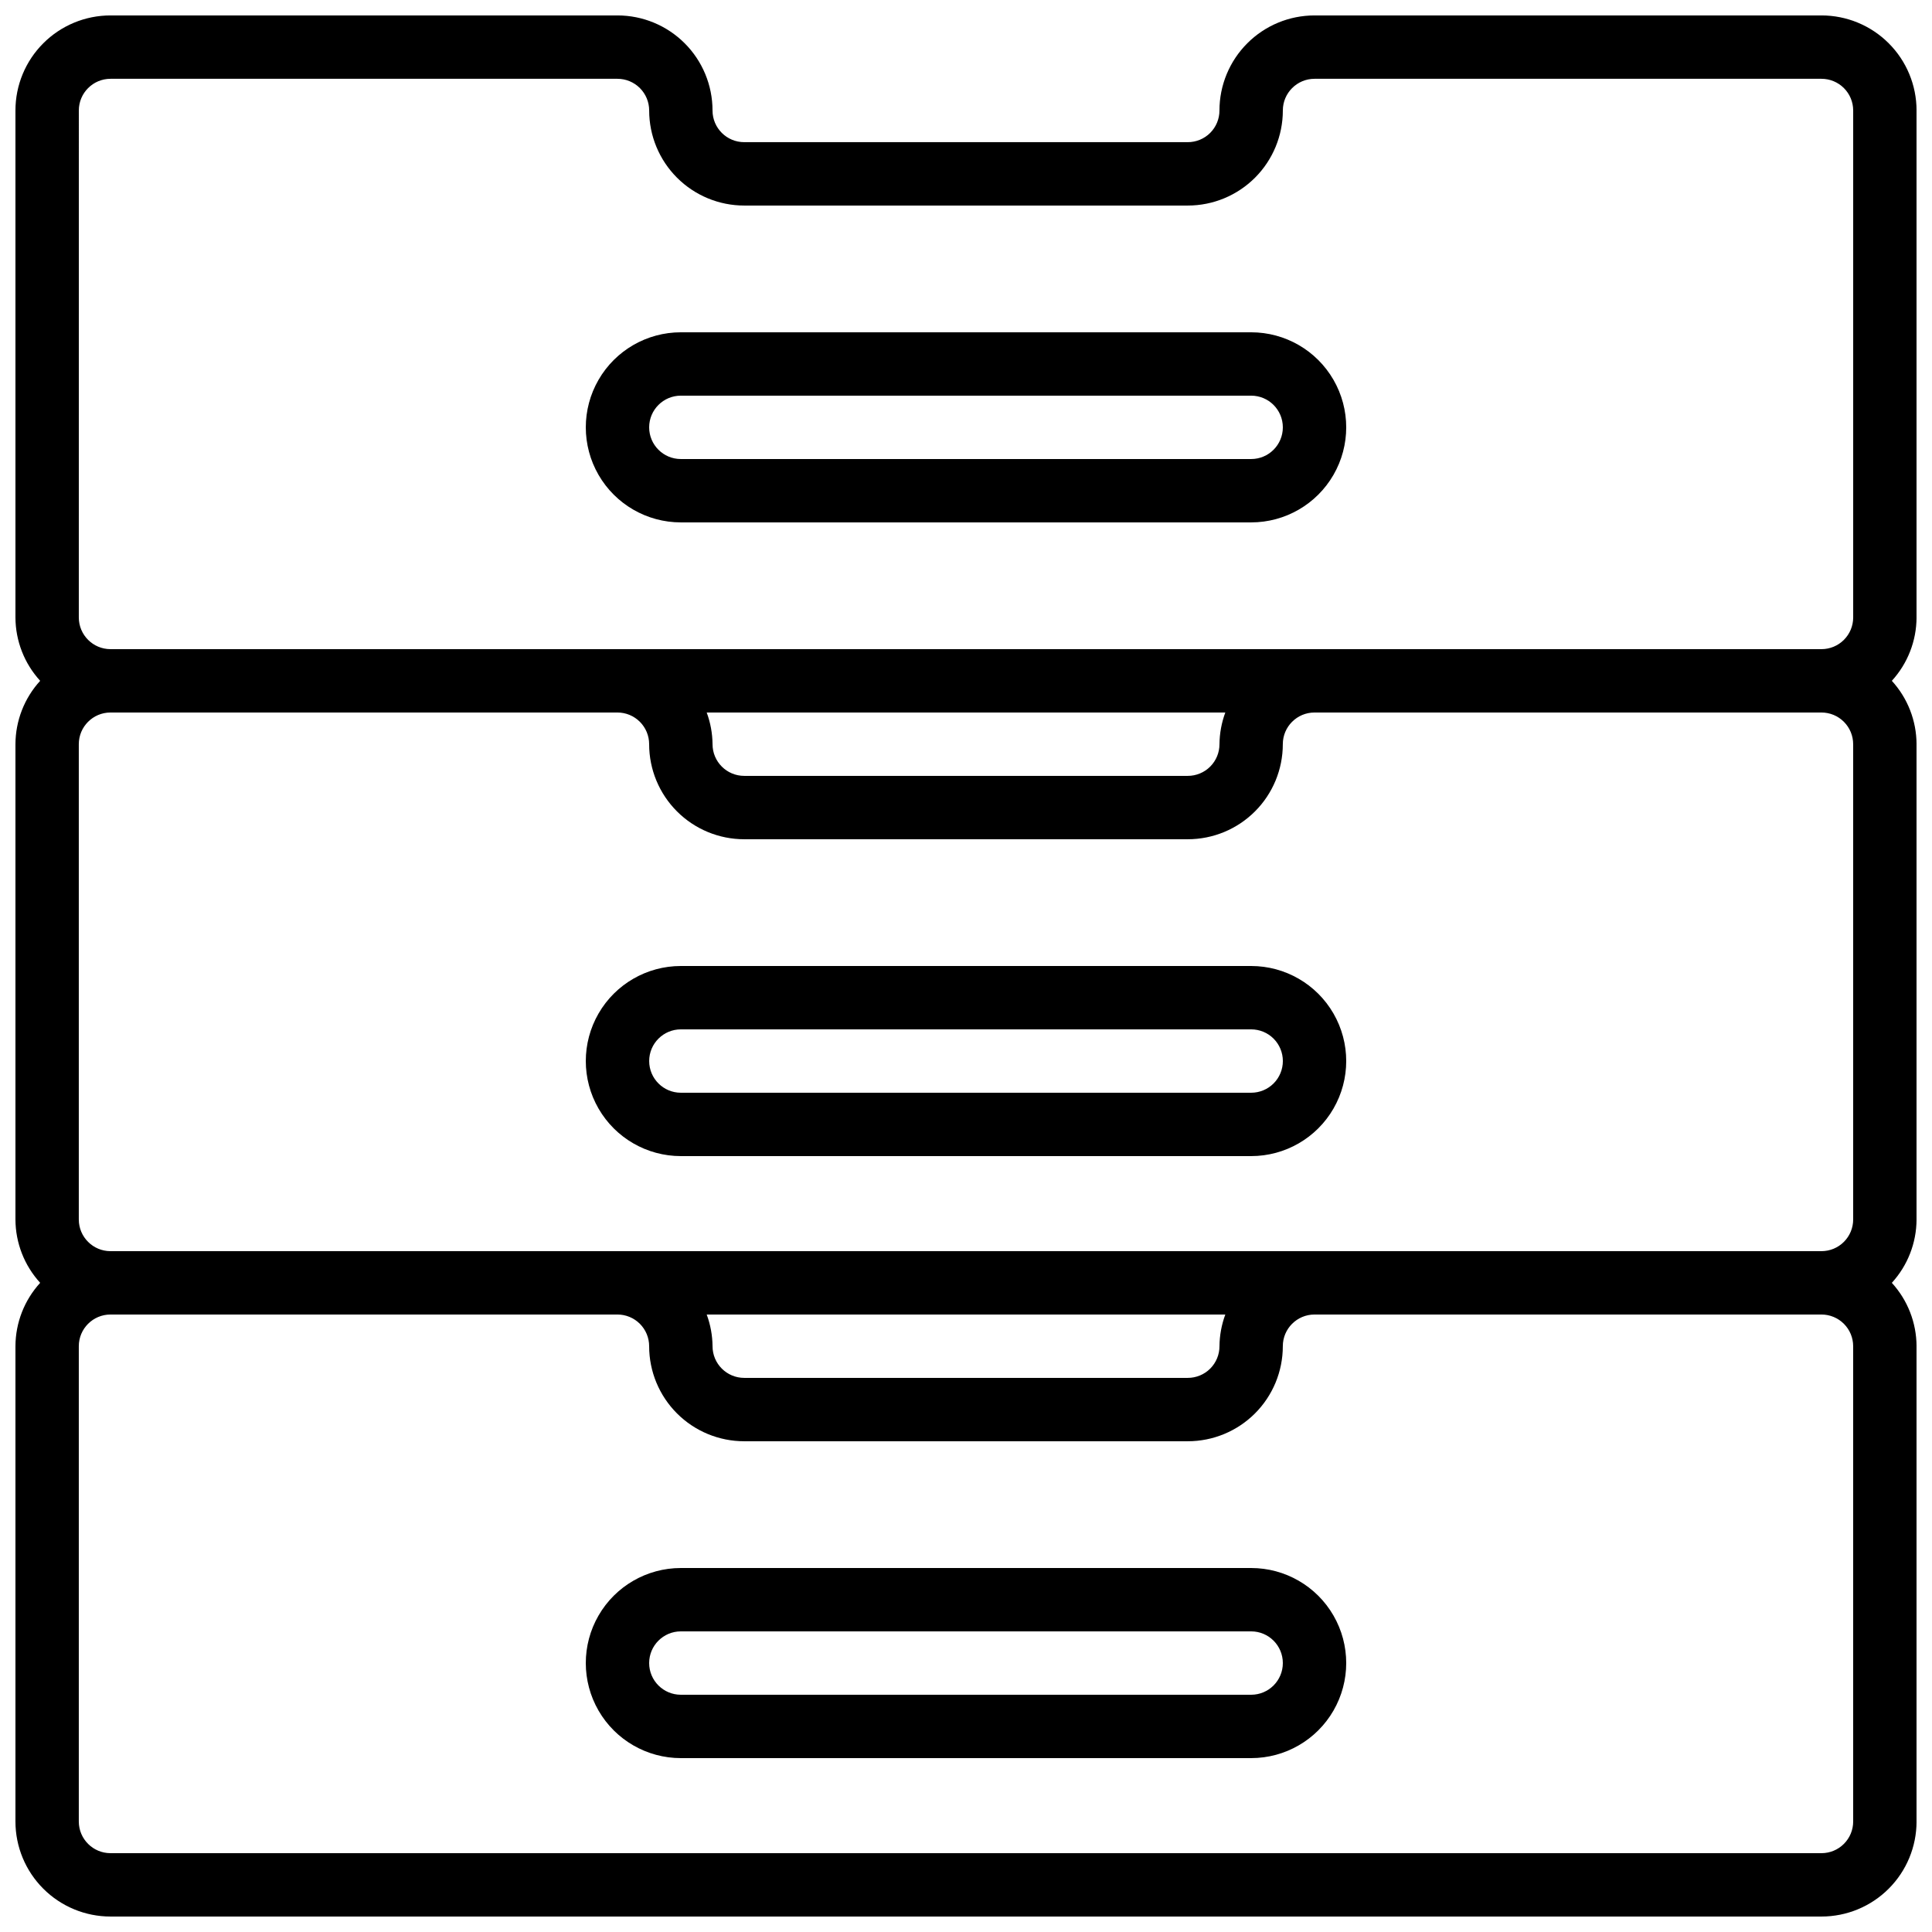 <?xml version="1.0" encoding="UTF-8"?>
<!-- Uploaded to: SVG Repo, www.svgrepo.com, Generator: SVG Repo Mixer Tools -->
<svg width="800px" height="800px" version="1.1" viewBox="144 144 512 512" xmlns="http://www.w3.org/2000/svg">
 <defs>
  <clipPath id="a">
   <path d="m148.09 148.09h503.81v503.81h-503.81z"/>
  </clipPath>
 </defs>
 <path d="m475.57 559.54h-151.14c-9 0-17.312 4.801-21.812 12.594-4.5 7.793-4.5 17.398 0 25.191s12.812 12.594 21.812 12.594h151.14c9 0 17.316-4.801 21.816-12.594s4.5-17.398 0-25.191c-4.5-7.793-12.816-12.594-21.816-12.594zm0 33.586h-151.14c-4.637 0-8.395-3.758-8.395-8.395 0-4.641 3.758-8.398 8.395-8.398h151.14c4.637 0 8.395 3.758 8.395 8.398 0 4.637-3.758 8.395-8.395 8.395z"/>
 <path d="m324.43 400c-9 0-17.312 4.801-21.812 12.594s-4.5 17.398 0 25.191c4.5 7.793 12.812 12.594 21.812 12.594h151.14c9 0 17.316-4.801 21.816-12.594 4.5-7.793 4.5-17.398 0-25.191s-12.816-12.594-21.816-12.594zm159.54 25.191v-0.004c0 2.227-0.883 4.363-2.457 5.938-1.574 1.574-3.711 2.461-5.938 2.461h-151.14c-4.637 0-8.395-3.758-8.395-8.398 0-4.637 3.758-8.395 8.395-8.395h151.14c2.227 0 4.363 0.883 5.938 2.457 1.574 1.578 2.457 3.711 2.457 5.938z"/>
 <g clip-path="url(#a)">
  <path d="m626.71 148.09h-134.35c-6.68 0-13.09 2.652-17.812 7.379-4.723 4.723-7.379 11.129-7.379 17.812 0 2.227-0.883 4.363-2.457 5.938-1.574 1.574-3.711 2.457-5.938 2.457h-117.55c-4.641 0-8.398-3.758-8.398-8.395 0-6.684-2.656-13.09-7.379-17.812-4.723-4.727-11.133-7.379-17.812-7.379h-134.35c-6.684 0-13.09 2.652-17.812 7.379-4.727 4.723-7.379 11.129-7.379 17.812v134.35c0.023 6.219 2.356 12.203 6.551 16.793-4.195 4.59-6.527 10.578-6.551 16.797v125.95c0.023 6.219 2.356 12.203 6.551 16.793-4.195 4.594-6.527 10.578-6.551 16.797v125.95c0 6.684 2.652 13.09 7.379 17.812 4.723 4.727 11.129 7.379 17.812 7.379h453.43c6.684 0 13.09-2.652 17.812-7.379 4.727-4.723 7.379-11.129 7.379-17.812v-125.95c-0.02-6.219-2.356-12.203-6.547-16.797 4.191-4.59 6.527-10.574 6.547-16.793v-125.95c-0.02-6.219-2.356-12.207-6.547-16.797 4.191-4.59 6.527-10.574 6.547-16.793v-134.35c0-6.684-2.652-13.09-7.379-17.812-4.723-4.727-11.129-7.379-17.812-7.379zm-461.82 25.191c0-4.637 3.762-8.398 8.398-8.398h134.35c2.227 0 4.363 0.887 5.938 2.461 1.574 1.574 2.461 3.711 2.461 5.938 0 6.68 2.652 13.086 7.379 17.812 4.723 4.723 11.129 7.379 17.812 7.379h117.55c6.68 0 13.086-2.656 17.812-7.379 4.723-4.727 7.375-11.133 7.375-17.812 0-4.637 3.762-8.398 8.398-8.398h134.35c2.231 0 4.363 0.887 5.938 2.461 1.578 1.574 2.461 3.711 2.461 5.938v134.35c0 2.227-0.883 4.363-2.461 5.938-1.574 1.574-3.707 2.461-5.938 2.461h-453.43c-4.637 0-8.398-3.762-8.398-8.398zm470.22 167.94v125.95c0 2.227-0.883 4.363-2.461 5.938-1.574 1.574-3.707 2.461-5.938 2.461h-453.43c-4.637 0-8.398-3.758-8.398-8.398v-125.95c0-4.641 3.762-8.398 8.398-8.398h134.35c2.227 0 4.363 0.883 5.938 2.461 1.574 1.574 2.461 3.707 2.461 5.938 0 6.68 2.652 13.086 7.379 17.809 4.723 4.727 11.129 7.379 17.812 7.379h117.55c6.68 0 13.086-2.652 17.812-7.379 4.723-4.723 7.375-11.129 7.375-17.809 0-4.641 3.762-8.398 8.398-8.398h134.35c2.231 0 4.363 0.883 5.938 2.461 1.578 1.574 2.461 3.707 2.461 5.938zm-166.39 151.14c-0.996 2.688-1.52 5.531-1.547 8.398 0 2.227-0.883 4.363-2.457 5.938-1.574 1.574-3.711 2.457-5.938 2.457h-117.55c-4.641 0-8.398-3.758-8.398-8.395-0.027-2.867-0.551-5.711-1.547-8.398zm-137.44-159.54h137.44c-0.996 2.688-1.52 5.531-1.547 8.398 0 2.227-0.883 4.359-2.457 5.934-1.574 1.578-3.711 2.461-5.938 2.461h-117.55c-4.641 0-8.398-3.758-8.398-8.395-0.027-2.867-0.551-5.711-1.547-8.398zm303.83 293.89c0 2.231-0.883 4.363-2.461 5.938-1.574 1.578-3.707 2.461-5.938 2.461h-453.43c-4.637 0-8.398-3.758-8.398-8.398v-125.95c0-4.641 3.762-8.398 8.398-8.398h134.35c2.227 0 4.363 0.887 5.938 2.461 1.574 1.574 2.461 3.711 2.461 5.938 0 6.68 2.652 13.086 7.379 17.812 4.723 4.723 11.129 7.375 17.812 7.375h117.55c6.68 0 13.086-2.652 17.812-7.375 4.723-4.727 7.375-11.133 7.375-17.812 0-4.641 3.762-8.398 8.398-8.398h134.35c2.231 0 4.363 0.887 5.938 2.461 1.578 1.574 2.461 3.711 2.461 5.938z"/>
 </g>
 <path d="m324.43 282.44h151.14c9 0 17.316-4.801 21.816-12.594 4.5-7.793 4.5-17.395 0-25.191-4.5-7.793-12.816-12.594-21.816-12.594h-151.14c-9 0-17.312 4.801-21.812 12.594-4.5 7.797-4.5 17.398 0 25.191 4.5 7.793 12.812 12.594 21.812 12.594zm0-33.586h151.14c4.637 0 8.395 3.758 8.395 8.398 0 4.637-3.758 8.395-8.395 8.395h-151.14c-4.637 0-8.395-3.758-8.395-8.395 0-4.641 3.758-8.398 8.395-8.398z"/>
</svg>